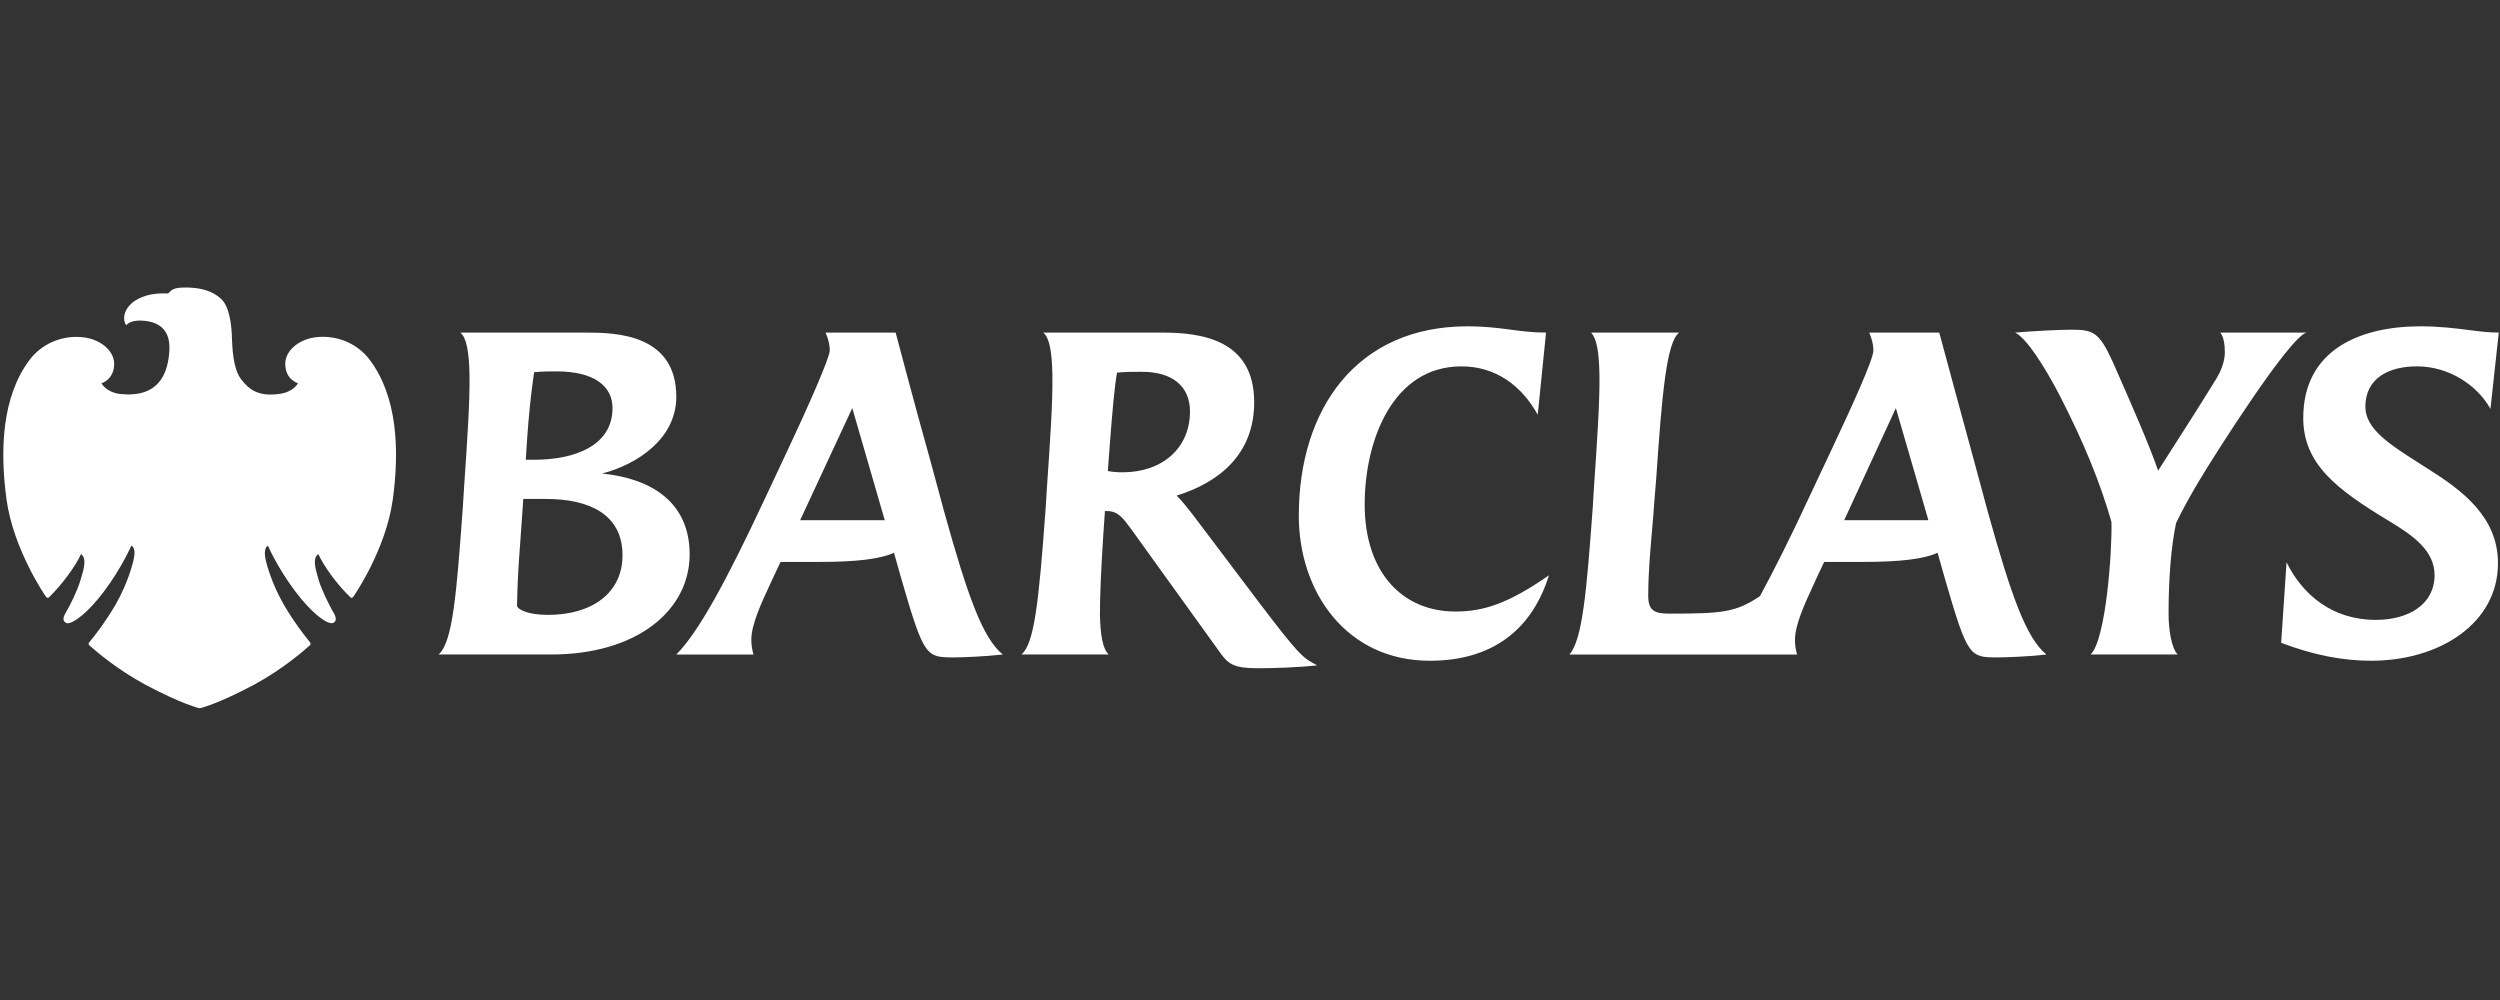 <svg width="200" height="80" viewBox="0 0 200 80" fill="none" xmlns="http://www.w3.org/2000/svg">
<rect x="0" y="0" width="200" height="80" fill="#333333" stroke="none"/>
<path fill-rule="evenodd" clip-rule="evenodd" d="M13.453 23.48C13.743 23.158 13.927 23.002 14.82 23.002C14.885 23.002 14.955 23.002 15.033 23C16.1 23.042 16.956 23.253 17.659 23.883C18.363 24.496 18.507 26 18.538 26.67C18.543 26.757 18.547 26.865 18.552 26.991C18.584 27.831 18.645 29.438 19.242 30.274C19.95 31.274 20.718 31.564 21.629 31.564C21.84 31.564 22.059 31.551 22.286 31.523C23.498 31.377 23.838 30.66 23.838 30.66C23.838 30.66 22.821 30.386 22.821 29.102C22.815 28.237 23.572 27.431 24.678 27.098C25.033 26.996 25.421 26.944 25.828 26.944C27.13 26.944 28.593 27.489 29.565 28.77C31.788 31.703 31.967 35.966 31.424 39.949C30.884 43.938 28.353 47.62 28.273 47.727C28.228 47.793 28.176 47.83 28.128 47.83C28.096 47.83 28.063 47.815 28.034 47.785C26.94 46.742 25.907 45.287 25.461 44.32C24.997 44.674 25.214 45.427 25.452 46.255C25.463 46.293 25.474 46.331 25.485 46.369C25.746 47.258 26.36 48.421 26.561 48.797C26.567 48.807 26.574 48.818 26.58 48.829C26.793 49.187 27.041 49.603 26.683 49.821C26.643 49.844 26.593 49.857 26.531 49.857C26.04 49.857 24.9 49.007 23.609 47.293C22.172 45.377 21.435 43.657 21.435 43.657C21.334 43.698 21.169 43.859 21.19 44.35C21.197 44.836 21.723 46.679 22.705 48.373C23.554 49.827 24.351 50.821 24.675 51.225C24.73 51.294 24.772 51.346 24.798 51.38C24.909 51.535 24.815 51.614 24.741 51.665C24.737 51.668 24.728 51.676 24.714 51.689C24.473 51.906 22.761 53.452 20.347 54.766C17.313 56.381 15.972 56.664 15.972 56.664C15.972 56.664 14.627 56.373 11.593 54.757C9.328 53.527 7.687 52.097 7.289 51.75C7.237 51.705 7.206 51.678 7.198 51.672C7.124 51.615 7.026 51.527 7.141 51.387C7.167 51.353 7.207 51.304 7.259 51.239C7.584 50.836 8.385 49.842 9.243 48.374C10.229 46.669 10.735 44.837 10.755 44.344C10.784 43.859 10.608 43.681 10.502 43.658C10.502 43.658 9.773 45.368 8.336 47.294C7.052 49.006 5.901 49.858 5.412 49.858C5.353 49.858 5.304 49.846 5.265 49.822C4.909 49.612 5.134 49.223 5.338 48.871C5.352 48.847 5.365 48.823 5.379 48.8C5.598 48.422 6.202 47.252 6.451 46.37L6.456 46.354C6.716 45.498 6.959 44.698 6.486 44.321C6.041 45.288 5 46.735 3.909 47.794C3.879 47.818 3.85 47.831 3.822 47.831C3.768 47.831 3.719 47.793 3.666 47.722C3.592 47.621 1.066 43.932 0.521 39.95C-0.021 35.976 0.16 31.703 2.38 28.772C3.359 27.493 4.811 26.951 6.105 26.951C6.516 26.951 6.91 27.003 7.27 27.108C8.367 27.431 9.127 28.23 9.136 29.103C9.127 30.387 8.116 30.661 8.116 30.661C8.116 30.661 8.484 31.396 9.654 31.524C9.999 31.556 10.323 31.556 10.323 31.556C12.838 31.535 13.452 29.707 13.546 28.068C13.653 26.428 12.78 25.807 11.6 25.668C11.581 25.666 11.563 25.664 11.544 25.663C11.423 25.652 11.309 25.643 11.205 25.643C10.351 25.643 10.092 26.024 10.092 26.024C9.704 25.403 10.05 24.554 10.776 24.075C11.528 23.572 12.409 23.471 13.096 23.471C13.22 23.471 13.339 23.473 13.453 23.48ZM193.364 29.308C195.865 29.308 198.168 30.776 199.236 32.712L199.902 26.607C199.118 26.607 198.339 26.509 197.473 26.399C196.39 26.261 195.17 26.106 193.632 26.106C188.862 26.106 184.26 27.941 184.26 33.446C184.26 37.114 186.926 39.151 191.131 41.686C193.13 42.886 194.766 44.086 194.766 46.021C194.766 48.291 192.765 49.591 190.062 49.591C186.563 49.591 184.193 47.557 182.924 44.987L182.492 51.426C185.128 52.426 187.461 52.86 189.697 52.86C195.135 52.86 199.838 49.892 199.838 45.055C199.838 41.35 196.968 39.217 194.2 37.482C193.951 37.321 193.703 37.163 193.457 37.007C191.209 35.578 189.229 34.319 189.229 32.545C189.229 30.209 191.164 29.308 193.364 29.308ZM174.084 41.852C174.554 40.849 175.318 39.484 175.921 38.482C177.187 36.349 183.193 26.908 184.527 26.607H177.622C177.888 26.908 177.988 27.574 177.988 28.175C177.988 28.943 177.655 29.744 177.255 30.377C175.982 32.445 174.942 34.07 173.681 36.039C173.355 36.548 173.015 37.081 172.651 37.65C171.917 35.546 170.682 32.714 169.017 28.943C167.949 26.607 167.48 26.375 165.747 26.375C164.779 26.375 162.777 26.475 161.21 26.607C162.111 27.04 163.547 29.277 164.779 31.644C166.712 35.414 167.982 38.517 168.917 41.752C168.982 44.022 168.48 51.192 167.248 52.359H174.218C173.685 51.825 173.485 50.258 173.485 49.09C173.485 46.289 173.685 43.752 174.084 41.852ZM147.535 41.618L151.669 32.647L154.272 41.618H147.535ZM155.639 46.455C157.408 52.526 157.573 52.592 159.776 52.592C160.476 52.592 162.377 52.526 163.713 52.359C162.112 51.058 160.91 47.723 159.009 40.884L157.91 36.814C157.409 35.014 155.141 26.607 155.141 26.607H149.538C149.737 27.075 149.87 27.541 149.87 28.042C149.87 28.742 148.203 32.412 146.503 36.015L144.699 39.85C143.367 42.718 141.997 45.488 140.797 47.69C138.864 48.991 137.795 49.091 133.527 49.091C132.324 49.091 131.858 48.824 131.858 47.658C131.858 45.954 132.008 44.22 132.157 42.497C132.23 41.656 132.303 40.817 132.358 39.986L132.492 38.352C132.957 31.512 133.325 27.377 134.327 26.61H127.288C127.754 27.109 127.922 28.211 127.955 29.945C127.99 32.045 127.787 35.047 127.52 38.951L127.421 40.584C126.921 47.424 126.587 51.193 125.552 52.36H143.766C143.632 51.892 143.598 51.526 143.598 51.193C143.598 49.995 144.351 48.365 145.048 46.855C145.168 46.595 145.286 46.338 145.399 46.087L145.933 44.954H149.002C152.036 44.954 153.94 44.72 155.006 44.22L155.639 46.455ZM103.904 41.252C103.904 47.39 107.741 52.86 114.379 52.86C119.481 52.86 122.584 50.292 123.919 46.021C120.615 48.322 118.648 48.922 116.413 48.922C112.278 48.922 109.175 45.888 109.175 40.351C109.175 35.248 111.41 29.309 116.914 29.309C119.681 29.309 121.75 30.877 123.018 33.179L123.684 26.607C122.627 26.607 121.779 26.495 120.885 26.377C119.89 26.245 118.839 26.106 117.38 26.106C108.54 26.106 103.904 32.714 103.904 41.252ZM91.363 29.744H91.364C93.799 29.744 95.199 30.91 95.199 32.914C95.199 35.848 92.996 37.785 89.796 37.785C89.394 37.785 88.962 37.75 88.626 37.683L88.761 35.88C88.994 32.812 89.162 30.91 89.362 29.81C89.961 29.744 90.729 29.744 91.363 29.744ZM97.667 52.291C98.3 53.159 98.768 53.46 100.668 53.46C101.937 53.46 103.904 53.393 105.373 53.227C104.204 52.626 103.938 52.426 100.668 48.123L95.432 41.185L95.392 41.134C95.022 40.663 94.453 39.94 94.131 39.649C97.565 38.583 100.335 36.313 100.335 32.178C100.335 27.142 96.065 26.607 92.963 26.607H83.457C83.959 27.007 84.157 28.142 84.191 29.977C84.226 32.078 84.025 35.081 83.758 38.95L83.657 40.583C83.089 48.456 82.723 51.458 81.723 52.359H88.695C88.228 51.925 88.027 50.858 87.994 49.124C87.994 47.557 88.093 45.454 88.262 42.818L88.394 40.883H88.561C89.428 40.883 89.862 41.471 90.399 42.2C90.42 42.228 90.441 42.256 90.462 42.284L97.667 52.291ZM64.01 41.618L68.182 32.647L70.781 41.618H64.01ZM72.151 46.455C73.918 52.526 74.085 52.592 76.285 52.592C76.987 52.592 78.789 52.526 80.223 52.36C78.621 51.059 77.421 47.724 75.52 40.886L74.419 36.815C73.117 32.179 71.652 26.608 71.652 26.608H66.046C66.248 27.076 66.38 27.542 66.38 28.044C66.38 28.611 64.645 32.547 63.011 36.016L61.209 39.852C58.107 46.49 55.872 50.592 54.104 52.36H60.275C60.141 51.86 60.108 51.526 60.108 51.193C60.08 50.002 60.973 48.097 61.582 46.797C61.707 46.531 61.819 46.291 61.91 46.087L62.443 44.954H65.511C68.547 44.954 70.447 44.72 71.517 44.22L72.151 46.455ZM44.529 29.71H44.53C47.566 29.71 49.001 30.91 49.001 32.647C49.001 35.647 45.998 36.781 42.729 36.781H42.062C42.069 36.719 42.162 35.214 42.162 35.214C42.294 33.313 42.462 31.579 42.729 29.778C43.362 29.71 44.028 29.71 44.529 29.71ZM41.863 39.917H43.697C47.098 39.917 49.801 41.117 49.801 44.42C49.801 47.39 47.432 49.191 43.829 49.191C42.096 49.191 41.362 48.691 41.362 48.456C41.395 46.788 41.463 45.388 41.596 43.719L41.863 39.917ZM35.091 52.359H44.097C50.968 52.359 55.171 48.823 55.172 44.353C55.172 40.217 52.169 38.283 48.167 37.883C51.002 37.148 54.104 35.08 54.104 31.744C54.104 26.741 49.3 26.607 46.899 26.607H36.825C37.326 27.007 37.527 28.175 37.56 29.977C37.593 32.078 37.394 35.08 37.126 38.983L37.026 40.583C36.526 47.455 36.226 51.357 35.091 52.359Z" fill="#FFFFFF"/>
</svg>
